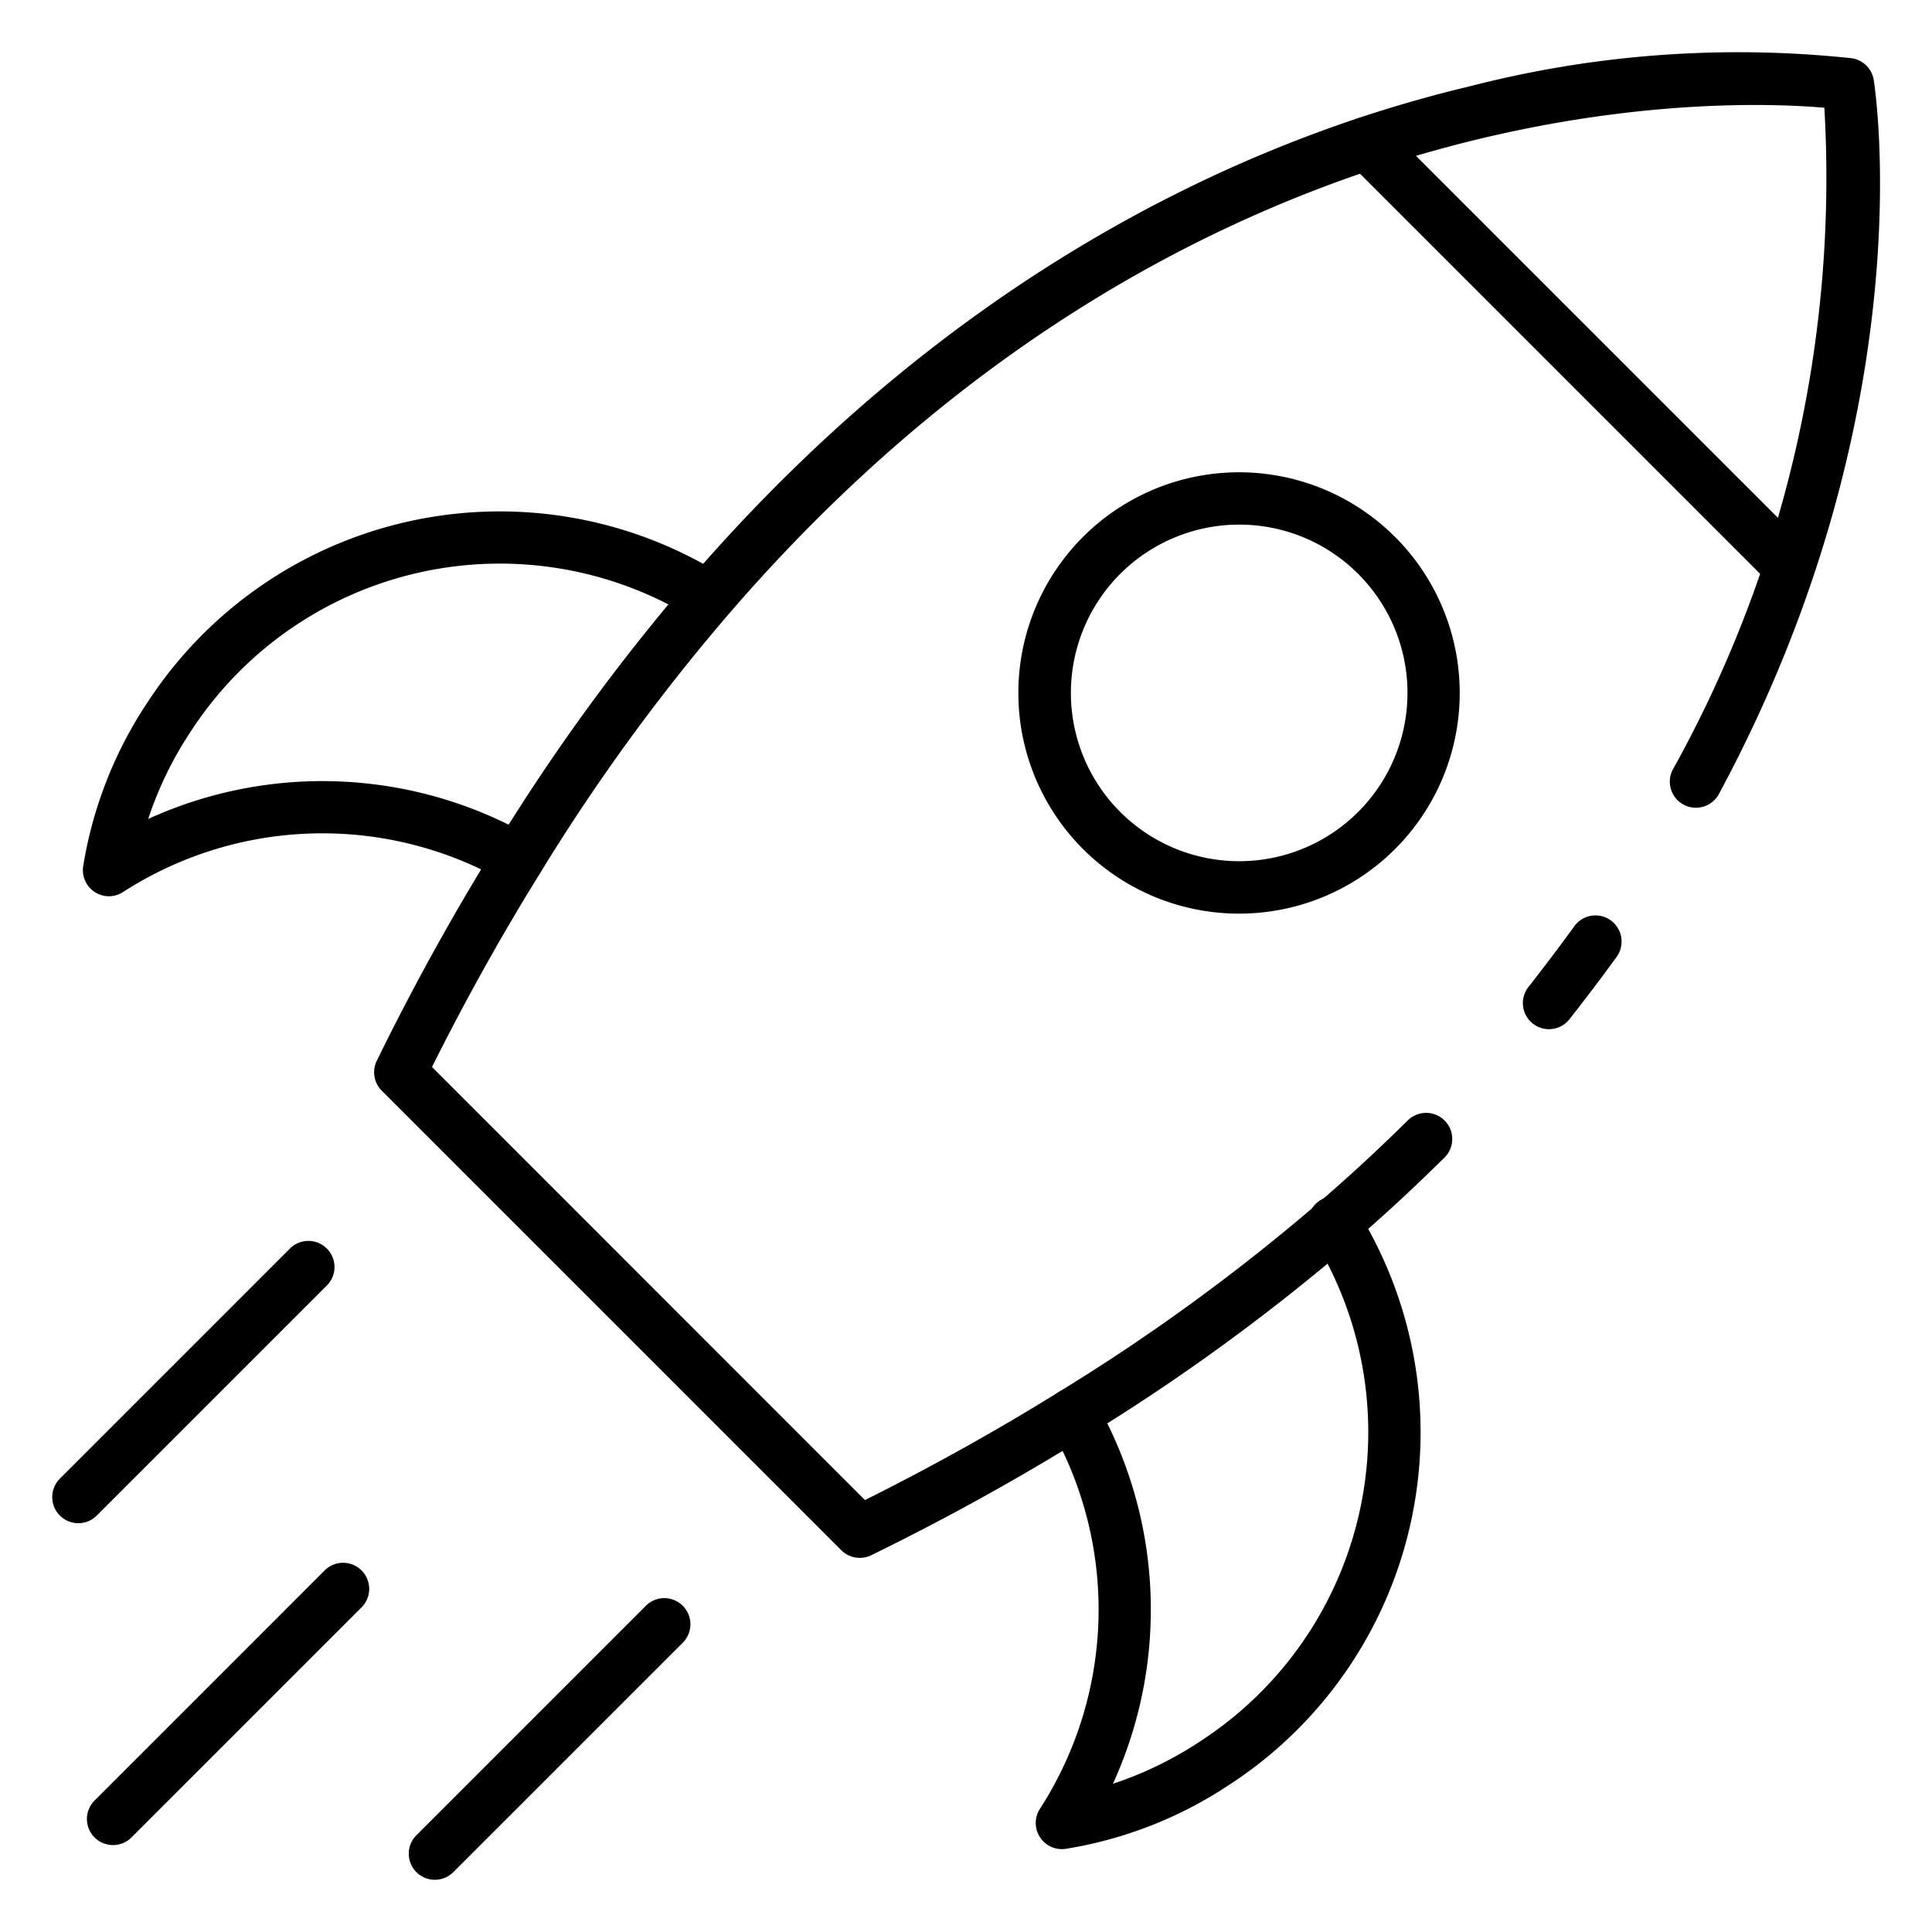 <svg id="Icons" height="512" viewBox="0 0 74 74" width="512" xmlns="http://www.w3.org/2000/svg"><path d="m59.329 39.42a1 1 0 0 1 -.785-1.618c.611-.779 1.2-1.558 1.766-2.338a1 1 0 0 1 1.621 1.171c-.578.8-1.186 1.6-1.814 2.4a1 1 0 0 1 -.788.385z"/><path d="m32.93 59.67a1 1 0 0 1 -.707-.293l-17.6-17.6a1 1 0 0 1 -.191-1.147 94.064 94.064 0 0 1 4.558-8.248 78.14 78.14 0 0 1 7.394-10.156c10.577-12.279 22.096-17.064 29.897-18.916a41.121 41.121 0 0 1 14.656-1.078 1 1 0 0 1 .831.832c.082.516 1.913 12.811-5.948 27.381a1 1 0 0 1 -1.759-.949 46.6 46.6 0 0 0 5.816-25.369c-4.122-.357-24.451-.942-41.977 19.406a76.167 76.167 0 0 0 -7.206 9.9c-1.472 2.37-2.865 4.867-4.147 7.435l16.583 16.588c2.574-1.285 5.071-2.678 7.432-4.145a76.441 76.441 0 0 0 9.9-7.207c1.158-.992 2.324-2.068 3.47-3.2a1 1 0 0 1 1.408 1.42c-1.18 1.17-2.382 2.28-3.573 3.3a78.4 78.4 0 0 1 -10.157 7.392 94 94 0 0 1 -8.245 4.556.991.991 0 0 1 -.435.098z"/><path d="m68.521 22.669a1 1 0 0 1 -.707-.293l-16.191-16.19a1 1 0 0 1 1.414-1.415l16.192 16.191a1 1 0 0 1 -.708 1.707z"/><path d="m47.456 34.994a8.452 8.452 0 1 1 5.978-14.428 8.451 8.451 0 0 1 -5.978 14.428zm0-14.9a6.446 6.446 0 1 0 4.564 1.886 6.435 6.435 0 0 0 -4.564-1.886z"/><path d="m4.175 34.329a1 1 0 0 1 -.987-1.161 15.874 15.874 0 0 1 2.463-6.268 16.108 16.108 0 0 1 22.016-4.873 1 1 0 0 1 -1.051 1.7 14.114 14.114 0 0 0 -19.3 4.275 13.948 13.948 0 0 0 -1.64 3.366 16.08 16.08 0 0 1 14.654.671 1 1 0 1 1 -.99 1.738 14.083 14.083 0 0 0 -14.627.39 1 1 0 0 1 -.538.162z"/><path d="m40.671 70.825a1 1 0 0 1 -.841-1.54 14.085 14.085 0 0 0 .39-14.628 1 1 0 1 1 1.738-.99 16.074 16.074 0 0 1 .671 14.654 13.915 13.915 0 0 0 3.362-1.638 14.119 14.119 0 0 0 4.28-19.3 1 1 0 1 1 1.7-1.05 16.107 16.107 0 0 1 -4.871 22.018 15.865 15.865 0 0 1 -6.263 2.461.971.971 0 0 1 -.166.013z"/><path d="m16.657 72a1 1 0 0 1 -.707-1.707l8.8-8.8a1 1 0 0 1 1.414 1.414l-8.8 8.8a1 1 0 0 1 -.707.293z"/><path d="m4.329 70.671a1 1 0 0 1 -.707-1.707l8.8-8.8a1 1 0 1 1 1.414 1.414l-8.8 8.8a1 1 0 0 1 -.707.293z"/><path d="m3 58.342a1 1 0 0 1 -.707-1.707l8.8-8.8a1 1 0 1 1 1.414 1.414l-8.8 8.8a.993.993 0 0 1 -.707.293z"/></svg>